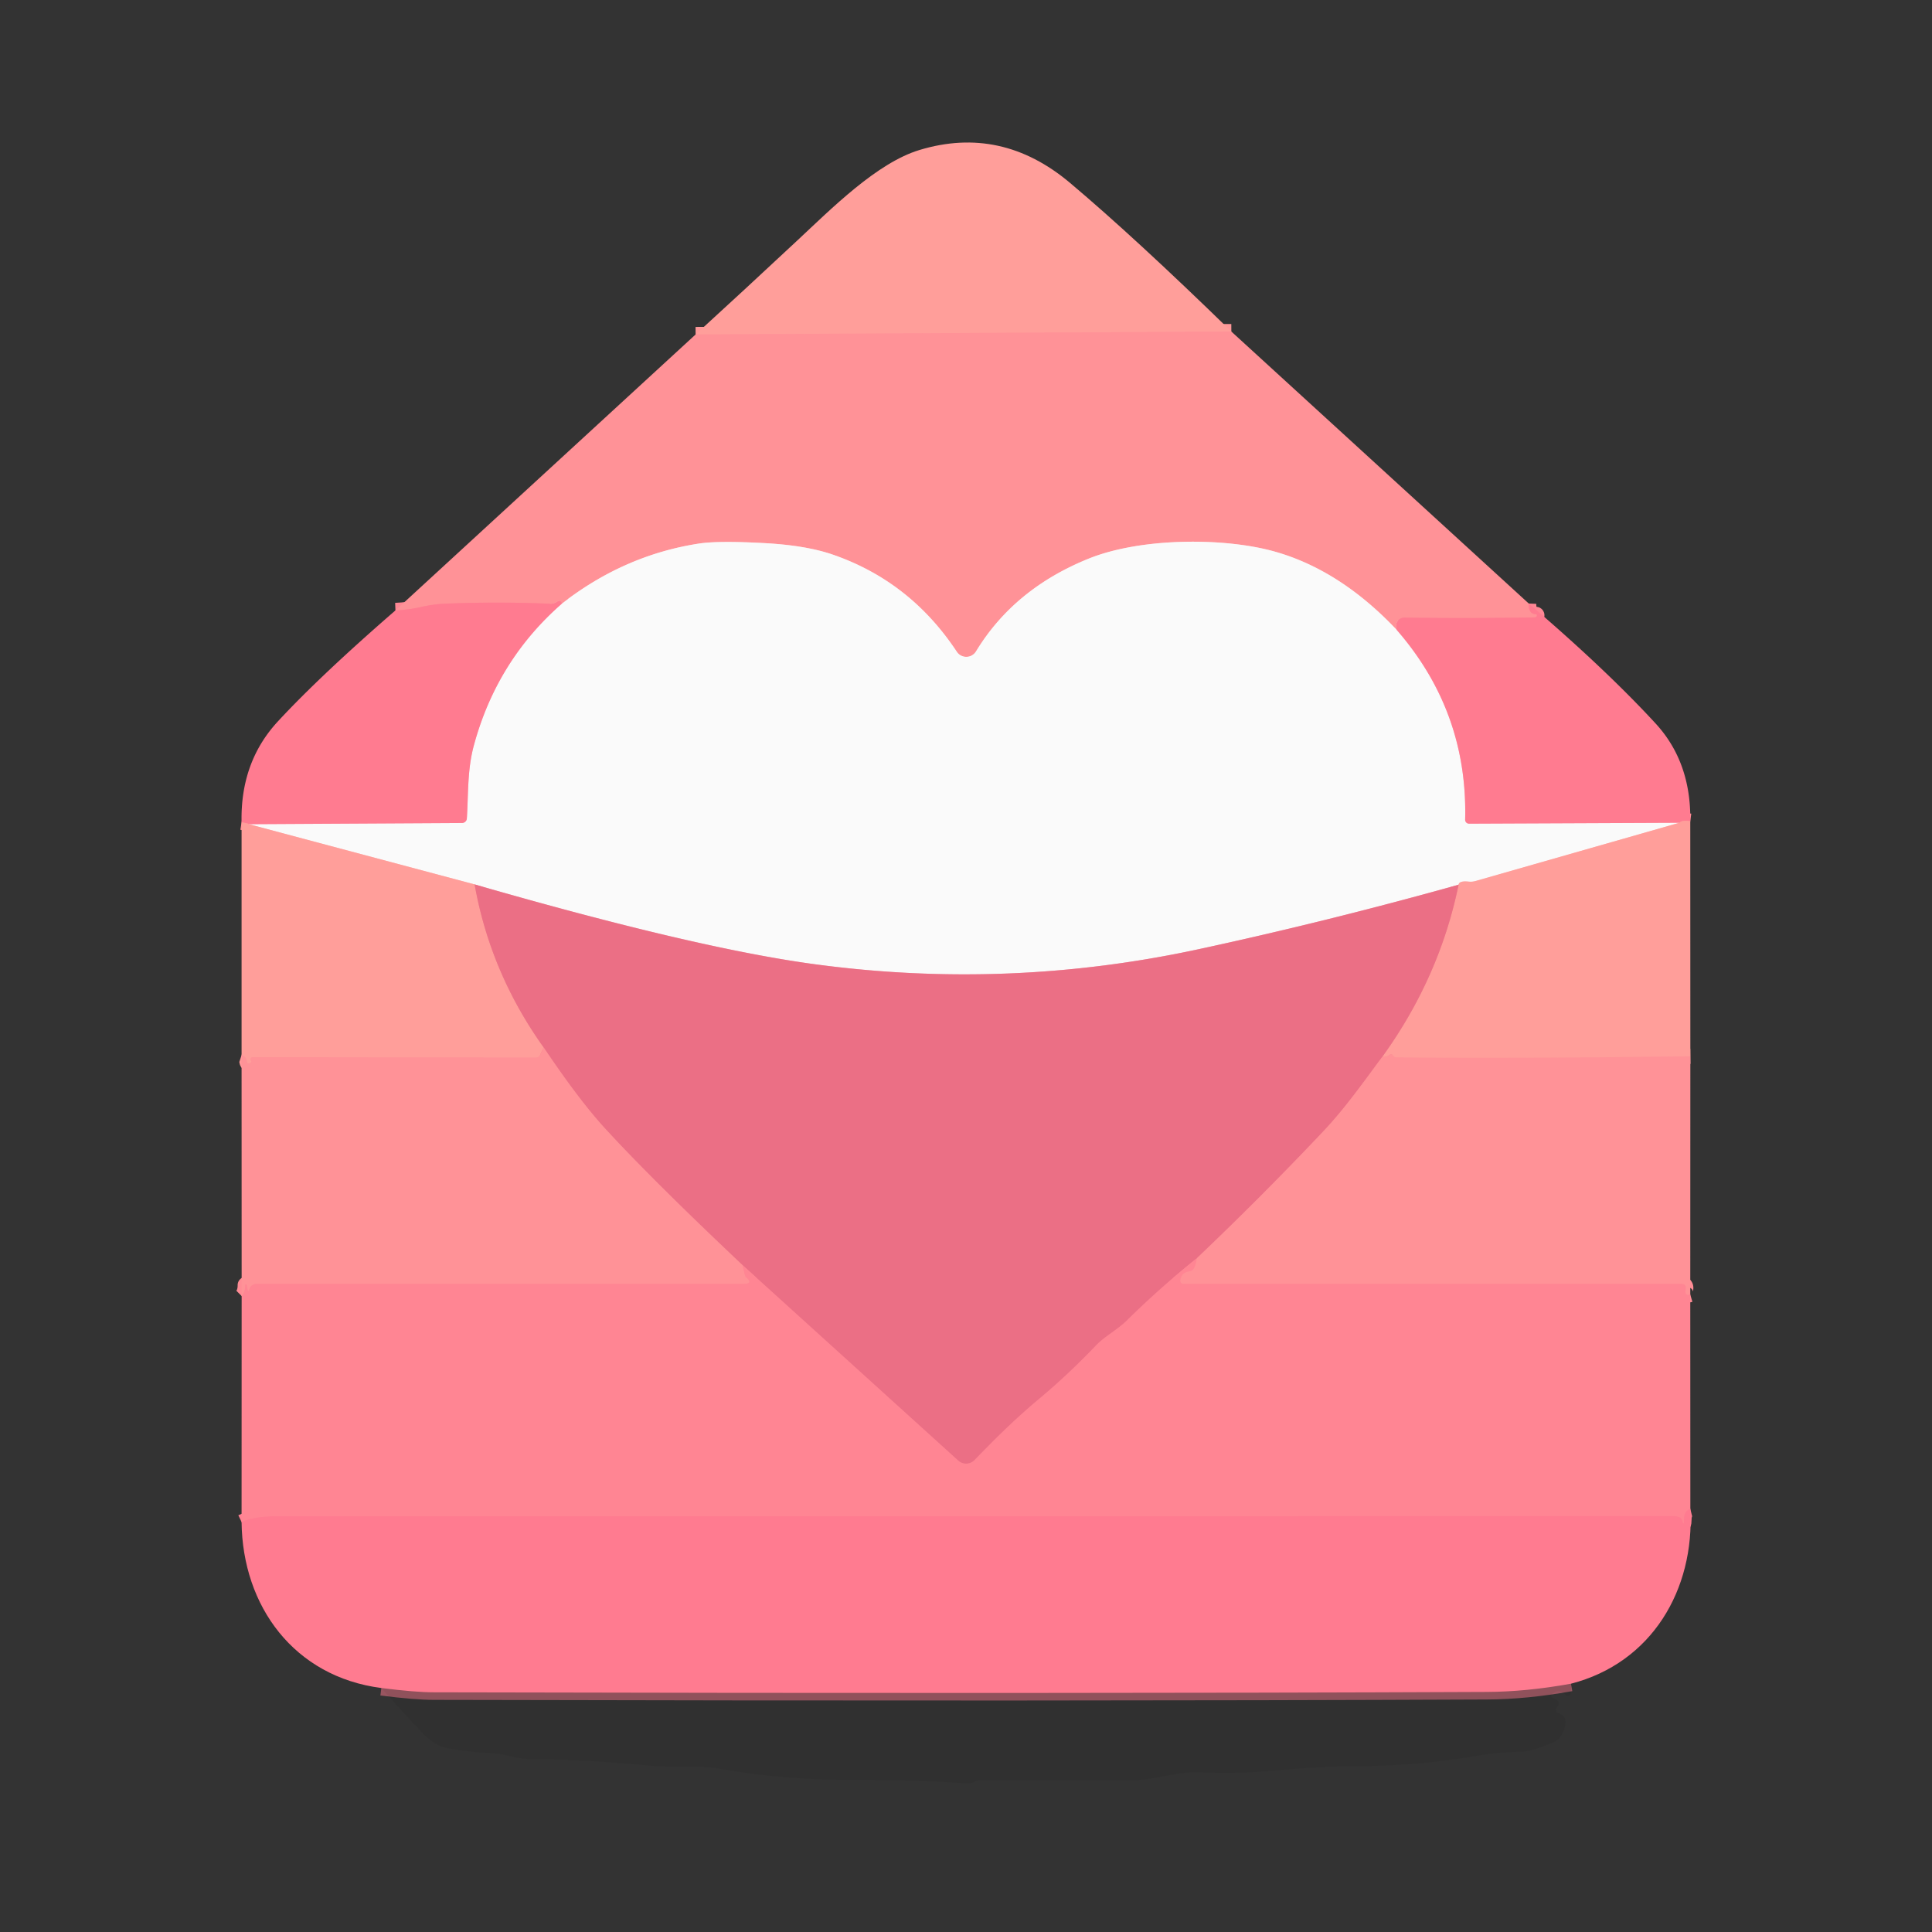 <?xml version="1.0" encoding="UTF-8" standalone="no"?>
<!DOCTYPE svg PUBLIC "-//W3C//DTD SVG 1.1//EN" "http://www.w3.org/Graphics/SVG/1.1/DTD/svg11.dtd">
<svg xmlns="http://www.w3.org/2000/svg" version="1.1" viewBox="0.00 0.00 256.00 256.00">
<rect x="0.00" y="0.00" width="256.00" height="256.00" fill="#333333" stroke="none"/>
<g stroke-width="2.00" fill="none" stroke-linecap="butt">
<path stroke="#ff9899" vector-effect="non-scaling-stroke" d="
  M 163.16 43.93
  L 92.17 44.32"
/>
<path stroke="#ff8794" vector-effect="non-scaling-stroke" d="
  M 202.57 79.97
  Q 202.51 81.32 203.49 81.39
  Q 203.65 81.40 203.65 81.54
  Q 203.65 81.59 203.63 81.64
  Q 203.52 81.81 203.33 81.81
  Q 194.71 81.96 186.13 81.84
  Q 185.62 81.83 185.27 82.20
  Q 184.84 82.65 185.06 83.45"
/>
<path stroke="#fdc6c9" vector-effect="non-scaling-stroke" d="
  M 185.06 83.45
  Q 177.62 75.58 169.02 73.12
  C 162.30 71.19 151.17 71.22 144.24 74.03
  Q 134.37 78.02 129.33 86.31
  A 1.51 1.51 0.0 0 1 126.78 86.36
  Q 120.60 77.01 110.29 73.47
  Q 106.84 72.29 101.54 71.98
  Q 95.24 71.62 92.59 72.03
  Q 82.70 73.56 74.46 79.98"
/>
<path stroke="#ff8794" vector-effect="non-scaling-stroke" d="
  M 74.46 79.98
  Q 74.25 79.44 73.84 79.71
  Q 73.38 80.02 72.83 80.00
  Q 66.04 79.71 58.98 79.99
  Q 57.47 80.05 55.69 80.45
  Q 54.10 80.81 52.40 80.88"
/>
<path stroke="#fdbbc5" vector-effect="non-scaling-stroke" d="
  M 185.06 83.45
  Q 194.50 94.29 194.14 108.61
  A 0.52 0.52 0.0 0 0 194.66 109.14
  L 222.52 109.02"
/>
<path stroke="#fdccca" vector-effect="non-scaling-stroke" d="
  M 222.52 109.02
  L 195.51 116.74
  Q 195.07 116.87 194.62 116.82
  Q 193.34 116.68 193.27 117.23"
/>
<path stroke="#f3b5c0" vector-effect="non-scaling-stroke" d="
  M 193.27 117.23
  Q 175.81 122.11 158.75 125.79
  Q 133.57 131.21 107.99 127.77
  Q 92.22 125.65 62.89 117.19"
/>
<path stroke="#fdccca" vector-effect="non-scaling-stroke" d="
  M 62.89 117.19
  L 32.98 109.21"
/>
<path stroke="#fdbbc5" vector-effect="non-scaling-stroke" d="
  M 32.98 109.21
  L 61.22 109.05
  A 0.65 0.64 1.4 0 0 61.86 108.45
  C 62.07 105.16 61.91 101.98 62.80 98.73
  Q 65.85 87.50 74.46 79.98"
/>
<path stroke="#ff8d95" vector-effect="non-scaling-stroke" d="
  M 32.98 109.21
  Q 32.94 109.11 32.01 108.96"
/>
<path stroke="#ff8d95" vector-effect="non-scaling-stroke" d="
  M 223.97 108.80
  Q 222.84 108.65 222.52 109.02"
/>
<path stroke="#f58790" vector-effect="non-scaling-stroke" d="
  M 62.89 117.19
  Q 64.97 128.89 72.03 138.78"
/>
<path stroke="#ff9899" vector-effect="non-scaling-stroke" d="
  M 72.03 138.78
  L 71.58 139.75
  Q 71.40 140.13 70.98 140.13
  L 33.47 140.08
  A 0.29 0.28 74.7 0 0 33.23 140.51
  Q 33.40 140.78 33.08 140.89
  Q 32.76 140.99 32.72 140.66
  Q 32.65 140.01 32.01 139.80"
/>
<path stroke="#f5818e" vector-effect="non-scaling-stroke" d="
  M 183.15 140.05
  C 180.63 143.44 178.17 146.94 175.26 150.00
  Q 167.11 158.62 158.55 166.76"
/>
<path stroke="#f57a8c" vector-effect="non-scaling-stroke" d="
  M 158.55 166.76
  Q 153.70 170.64 149.32 174.97
  C 148.06 176.21 146.38 177.07 145.22 178.29
  Q 141.51 182.17 137.76 185.30
  C 134.40 188.11 131.88 190.64 129.13 193.47
  A 1.56 1.55 -46.8 0 1 126.97 193.54
  L 98.39 167.64"
/>
<path stroke="#f5818e" vector-effect="non-scaling-stroke" d="
  M 98.39 167.64
  Q 86.47 156.39 80.19 149.55
  Q 76.72 145.77 72.03 138.78"
/>
<path stroke="#ff9899" vector-effect="non-scaling-stroke" d="
  M 223.98 139.97
  Q 199.11 140.29 185.00 140.11
  Q 184.76 140.11 184.58 139.86
  Q 184.38 139.58 184.11 139.80
  Q 183.76 140.10 183.15 140.05"
/>
<path stroke="#f58790" vector-effect="non-scaling-stroke" d="
  M 183.15 140.05
  Q 190.75 129.53 193.27 117.23"
/>
<path stroke="#ff8c95" vector-effect="non-scaling-stroke" d="
  M 98.39 167.64
  Q 98.72 169.13 98.82 169.21
  Q 99.92 170.12 98.49 170.12
  Q 66.14 170.11 34.03 170.12
  Q 33.56 170.12 33.23 170.47
  Q 33.11 170.60 33.06 170.78
  Q 32.90 171.33 32.78 170.76
  Q 32.72 170.52 32.70 170.29
  A 0.11 0.10 42.0 0 0 32.49 170.30
  Q 32.49 171.26 32.02 171.73"
/>
<path stroke="#ff8092" vector-effect="non-scaling-stroke" d="
  M 223.98 199.96
  Q 223.14 200.17 223.14 201.39
  Q 223.13 202.37 222.87 201.42
  Q 222.81 201.22 222.64 201.12
  Q 222.27 200.90 221.82 200.90
  Q 129.29 200.91 36.75 200.92
  Q 33.61 200.92 32.01 201.68"
/>
<path stroke="#ff8c95" vector-effect="non-scaling-stroke" d="
  M 223.97 171.54
  Q 223.19 171.77 223.36 170.86
  Q 223.49 170.12 222.73 170.12
  L 156.79 170.12
  A 0.41 0.41 0.0 0 1 156.39 169.65
  Q 156.56 168.59 157.56 168.46
  Q 158.03 168.40 158.24 167.97
  Q 158.53 167.36 158.55 166.76"
/>
<path stroke="#f37589" stroke-opacity="0.525" vector-effect="non-scaling-stroke" d="
  M 208.16 223.10
  Q 202.25 224.17 197.00 224.19
  Q 140.29 224.44 57.50 224.24
  Q 55.03 224.24 50.53 223.67"
/>
</g>
<path fill="#ff9e9a" d="
  M 163.16 43.93
  L 92.17 44.32
  Q 98.53 38.51 105.63 31.88
  C 110.15 27.67 116.18 21.58 121.85 19.87
  Q 132.70 16.59 141.78 24.23
  Q 150.40 31.49 163.16 43.93
  Z"
/>
<path fill="#ff9297" d="
  M 163.16 43.93
  L 202.57 79.97
  Q 202.51 81.32 203.49 81.39
  Q 203.65 81.40 203.65 81.54
  Q 203.65 81.59 203.63 81.64
  Q 203.52 81.81 203.33 81.81
  Q 194.71 81.96 186.13 81.84
  Q 185.62 81.83 185.27 82.20
  Q 184.84 82.65 185.06 83.45
  Q 177.62 75.58 169.02 73.12
  C 162.30 71.19 151.17 71.22 144.24 74.03
  Q 134.37 78.02 129.33 86.31
  A 1.51 1.51 0.0 0 1 126.78 86.36
  Q 120.60 77.01 110.29 73.47
  Q 106.84 72.29 101.54 71.98
  Q 95.24 71.62 92.59 72.03
  Q 82.70 73.56 74.46 79.98
  Q 74.25 79.44 73.84 79.71
  Q 73.38 80.02 72.83 80.00
  Q 66.04 79.71 58.98 79.99
  Q 57.47 80.05 55.69 80.45
  Q 54.10 80.81 52.40 80.88
  L 92.17 44.32
  L 163.16 43.93
  Z"
/>
<path fill="#fafafa" d="
  M 185.06 83.45
  Q 194.50 94.29 194.14 108.61
  A 0.52 0.52 0.0 0 0 194.66 109.14
  L 222.52 109.02
  L 195.51 116.74
  Q 195.07 116.87 194.62 116.82
  Q 193.34 116.68 193.27 117.23
  Q 175.81 122.11 158.75 125.79
  Q 133.57 131.21 107.99 127.77
  Q 92.22 125.65 62.89 117.19
  L 32.98 109.21
  L 61.22 109.05
  A 0.65 0.64 1.4 0 0 61.86 108.45
  C 62.07 105.16 61.91 101.98 62.80 98.73
  Q 65.85 87.50 74.46 79.98
  Q 82.70 73.56 92.59 72.03
  Q 95.24 71.62 101.54 71.98
  Q 106.84 72.29 110.29 73.47
  Q 120.60 77.01 126.78 86.36
  A 1.51 1.51 0.0 0 0 129.33 86.31
  Q 134.37 78.02 144.24 74.03
  C 151.17 71.22 162.30 71.19 169.02 73.12
  Q 177.62 75.58 185.06 83.45
  Z"
/>
<path fill="#ff7b90" d="
  M 74.46 79.98
  Q 65.85 87.50 62.80 98.73
  C 61.91 101.98 62.07 105.16 61.86 108.45
  A 0.65 0.64 1.4 0 1 61.22 109.05
  L 32.98 109.21
  Q 32.94 109.11 32.01 108.96
  Q 31.84 100.97 36.83 95.58
  Q 42.42 89.54 52.40 80.88
  Q 54.10 80.81 55.69 80.45
  Q 57.47 80.05 58.98 79.99
  Q 66.04 79.71 72.83 80.00
  Q 73.38 80.02 73.84 79.71
  Q 74.25 79.44 74.46 79.98
  Z"
/>
<path fill="#ff7b90" d="
  M 202.57 79.97
  Q 212.82 88.74 219.38 95.87
  Q 224.09 100.99 223.97 108.80
  Q 222.84 108.65 222.52 109.02
  L 194.66 109.14
  A 0.52 0.52 0.0 0 1 194.14 108.61
  Q 194.50 94.29 185.06 83.45
  Q 184.84 82.65 185.27 82.20
  Q 185.62 81.83 186.13 81.84
  Q 194.71 81.96 203.33 81.81
  Q 203.52 81.81 203.63 81.64
  Q 203.65 81.59 203.65 81.54
  Q 203.65 81.40 203.49 81.39
  Q 202.51 81.32 202.57 79.97
  Z"
/>
<path fill="#ff9e9a" d="
  M 223.97 108.80
  L 223.98 139.97
  Q 199.11 140.29 185.00 140.11
  Q 184.76 140.11 184.58 139.86
  Q 184.38 139.58 184.11 139.80
  Q 183.76 140.10 183.15 140.05
  Q 190.75 129.53 193.27 117.23
  Q 193.34 116.68 194.62 116.82
  Q 195.07 116.87 195.51 116.74
  L 222.52 109.02
  Q 222.84 108.65 223.97 108.80
  Z"
/>
<path fill="#ff9e9a" d="
  M 32.01 108.96
  Q 32.94 109.11 32.98 109.21
  L 62.89 117.19
  Q 64.97 128.89 72.03 138.78
  L 71.58 139.75
  Q 71.40 140.13 70.98 140.13
  L 33.47 140.08
  A 0.29 0.28 74.7 0 0 33.23 140.51
  Q 33.40 140.78 33.08 140.89
  Q 32.76 140.99 32.72 140.66
  Q 32.65 140.01 32.01 139.80
  L 32.01 108.96
  Z"
/>
<path fill="#eb6f85" d="
  M 193.27 117.23
  Q 190.75 129.53 183.15 140.05
  C 180.63 143.44 178.17 146.94 175.26 150.00
  Q 167.11 158.62 158.55 166.76
  Q 153.70 170.64 149.32 174.97
  C 148.06 176.21 146.38 177.07 145.22 178.29
  Q 141.51 182.17 137.76 185.30
  C 134.40 188.11 131.88 190.64 129.13 193.47
  A 1.56 1.55 -46.8 0 1 126.97 193.54
  L 98.39 167.64
  Q 86.47 156.39 80.19 149.55
  Q 76.72 145.77 72.03 138.78
  Q 64.97 128.89 62.89 117.19
  Q 92.22 125.65 107.99 127.77
  Q 133.57 131.21 158.75 125.79
  Q 175.81 122.11 193.27 117.23
  Z"
/>
<path fill="#ff9297" d="
  M 72.03 138.78
  Q 76.72 145.77 80.19 149.55
  Q 86.47 156.39 98.39 167.64
  Q 98.72 169.13 98.82 169.21
  Q 99.92 170.12 98.49 170.12
  Q 66.14 170.11 34.03 170.12
  Q 33.56 170.12 33.23 170.47
  Q 33.11 170.60 33.06 170.78
  Q 32.90 171.33 32.78 170.76
  Q 32.72 170.52 32.70 170.29
  A 0.11 0.10 42.0 0 0 32.49 170.30
  Q 32.49 171.26 32.02 171.73
  L 32.01 139.80
  Q 32.65 140.01 32.72 140.66
  Q 32.76 140.99 33.08 140.89
  Q 33.40 140.78 33.23 140.51
  A 0.29 0.28 74.7 0 1 33.47 140.08
  L 70.98 140.13
  Q 71.40 140.13 71.58 139.75
  L 72.03 138.78
  Z"
/>
<path fill="#ff9297" d="
  M 223.98 139.97
  L 223.97 171.54
  Q 223.19 171.77 223.36 170.86
  Q 223.49 170.12 222.73 170.12
  L 156.79 170.12
  A 0.41 0.41 0.0 0 1 156.39 169.65
  Q 156.56 168.59 157.56 168.46
  Q 158.03 168.40 158.24 167.97
  Q 158.53 167.36 158.55 166.76
  Q 167.11 158.62 175.26 150.00
  C 178.17 146.94 180.63 143.44 183.15 140.05
  Q 183.76 140.10 184.11 139.80
  Q 184.38 139.58 184.58 139.86
  Q 184.76 140.11 185.00 140.11
  Q 199.11 140.29 223.98 139.97
  Z"
/>
<path fill="#ff8593" d="
  M 158.55 166.76
  Q 158.53 167.36 158.24 167.97
  Q 158.03 168.40 157.56 168.46
  Q 156.56 168.59 156.39 169.65
  A 0.41 0.41 0.0 0 0 156.79 170.12
  L 222.73 170.12
  Q 223.49 170.12 223.36 170.86
  Q 223.19 171.77 223.97 171.54
  L 223.98 199.96
  Q 223.14 200.17 223.14 201.39
  Q 223.13 202.37 222.87 201.42
  Q 222.81 201.22 222.64 201.12
  Q 222.27 200.90 221.82 200.90
  Q 129.29 200.91 36.75 200.92
  Q 33.61 200.92 32.01 201.68
  L 32.02 171.73
  Q 32.49 171.26 32.49 170.30
  A 0.11 0.10 42.0 0 1 32.70 170.29
  Q 32.72 170.52 32.78 170.76
  Q 32.90 171.33 33.06 170.78
  Q 33.11 170.60 33.23 170.47
  Q 33.56 170.12 34.03 170.12
  Q 66.14 170.11 98.49 170.12
  Q 99.92 170.12 98.82 169.21
  Q 98.72 169.13 98.39 167.64
  L 126.97 193.54
  A 1.56 1.55 -46.8 0 0 129.13 193.47
  C 131.88 190.64 134.40 188.11 137.76 185.30
  Q 141.51 182.17 145.22 178.29
  C 146.38 177.07 148.06 176.21 149.32 174.97
  Q 153.70 170.64 158.55 166.76
  Z"
/>
<path fill="#ff7b90" d="
  M 223.98 199.96
  C 224.56 210.63 218.88 220.34 208.16 223.10
  Q 202.25 224.17 197.00 224.19
  Q 140.29 224.44 57.50 224.24
  Q 55.03 224.24 50.53 223.67
  C 38.98 222.18 32.13 212.84 32.01 201.68
  Q 33.61 200.92 36.75 200.92
  Q 129.29 200.91 221.82 200.90
  Q 222.27 200.90 222.64 201.12
  Q 222.81 201.22 222.87 201.42
  Q 223.13 202.37 223.14 201.39
  Q 223.14 200.17 223.98 199.96
  Z"
/>
<path fill="#000000" fill-opacity="0.051" d="
  M 208.16 223.10
  L 208.10 224.34
  A 0.39 0.39 0.0 0 1 207.42 224.58
  Q 206.73 223.82 205.94 224.26
  Q 205.07 224.75 206.01 225.11
  Q 206.86 225.44 206.35 226.16
  Q 205.91 226.78 206.63 227.05
  Q 208.09 227.59 207.00 229.76
  A 2.37 2.35 2.6 0 1 205.72 230.92
  C 204.42 231.42 202.95 232.09 201.56 232.12
  Q 198.55 232.17 195.43 232.70
  Q 187.99 233.99 179.87 234.03
  Q 174.96 234.06 169.31 234.59
  Q 164.20 235.07 158.86 234.84
  C 155.90 234.72 153.22 235.86 150.26 235.87
  Q 140.37 235.88 130.04 235.87
  Q 129.55 235.87 129.11 236.09
  Q 128.61 236.35 128.25 236.32
  Q 120.26 235.80 112.26 235.83
  Q 103.81 235.87 95.08 234.33
  Q 93.49 234.05 90.20 234.10
  Q 87.86 234.14 85.34 233.90
  Q 77.80 233.18 70.27 233.10
  Q 69.26 233.09 67.58 232.70
  Q 66.26 232.38 64.87 232.30
  Q 61.96 232.14 59.33 231.66
  Q 57.58 231.35 55.82 229.48
  Q 53.07 226.55 50.53 223.67
  Q 55.03 224.24 57.50 224.24
  Q 140.29 224.44 197.00 224.19
  Q 202.25 224.17 208.16 223.10
  Z"
/>
</svg>
